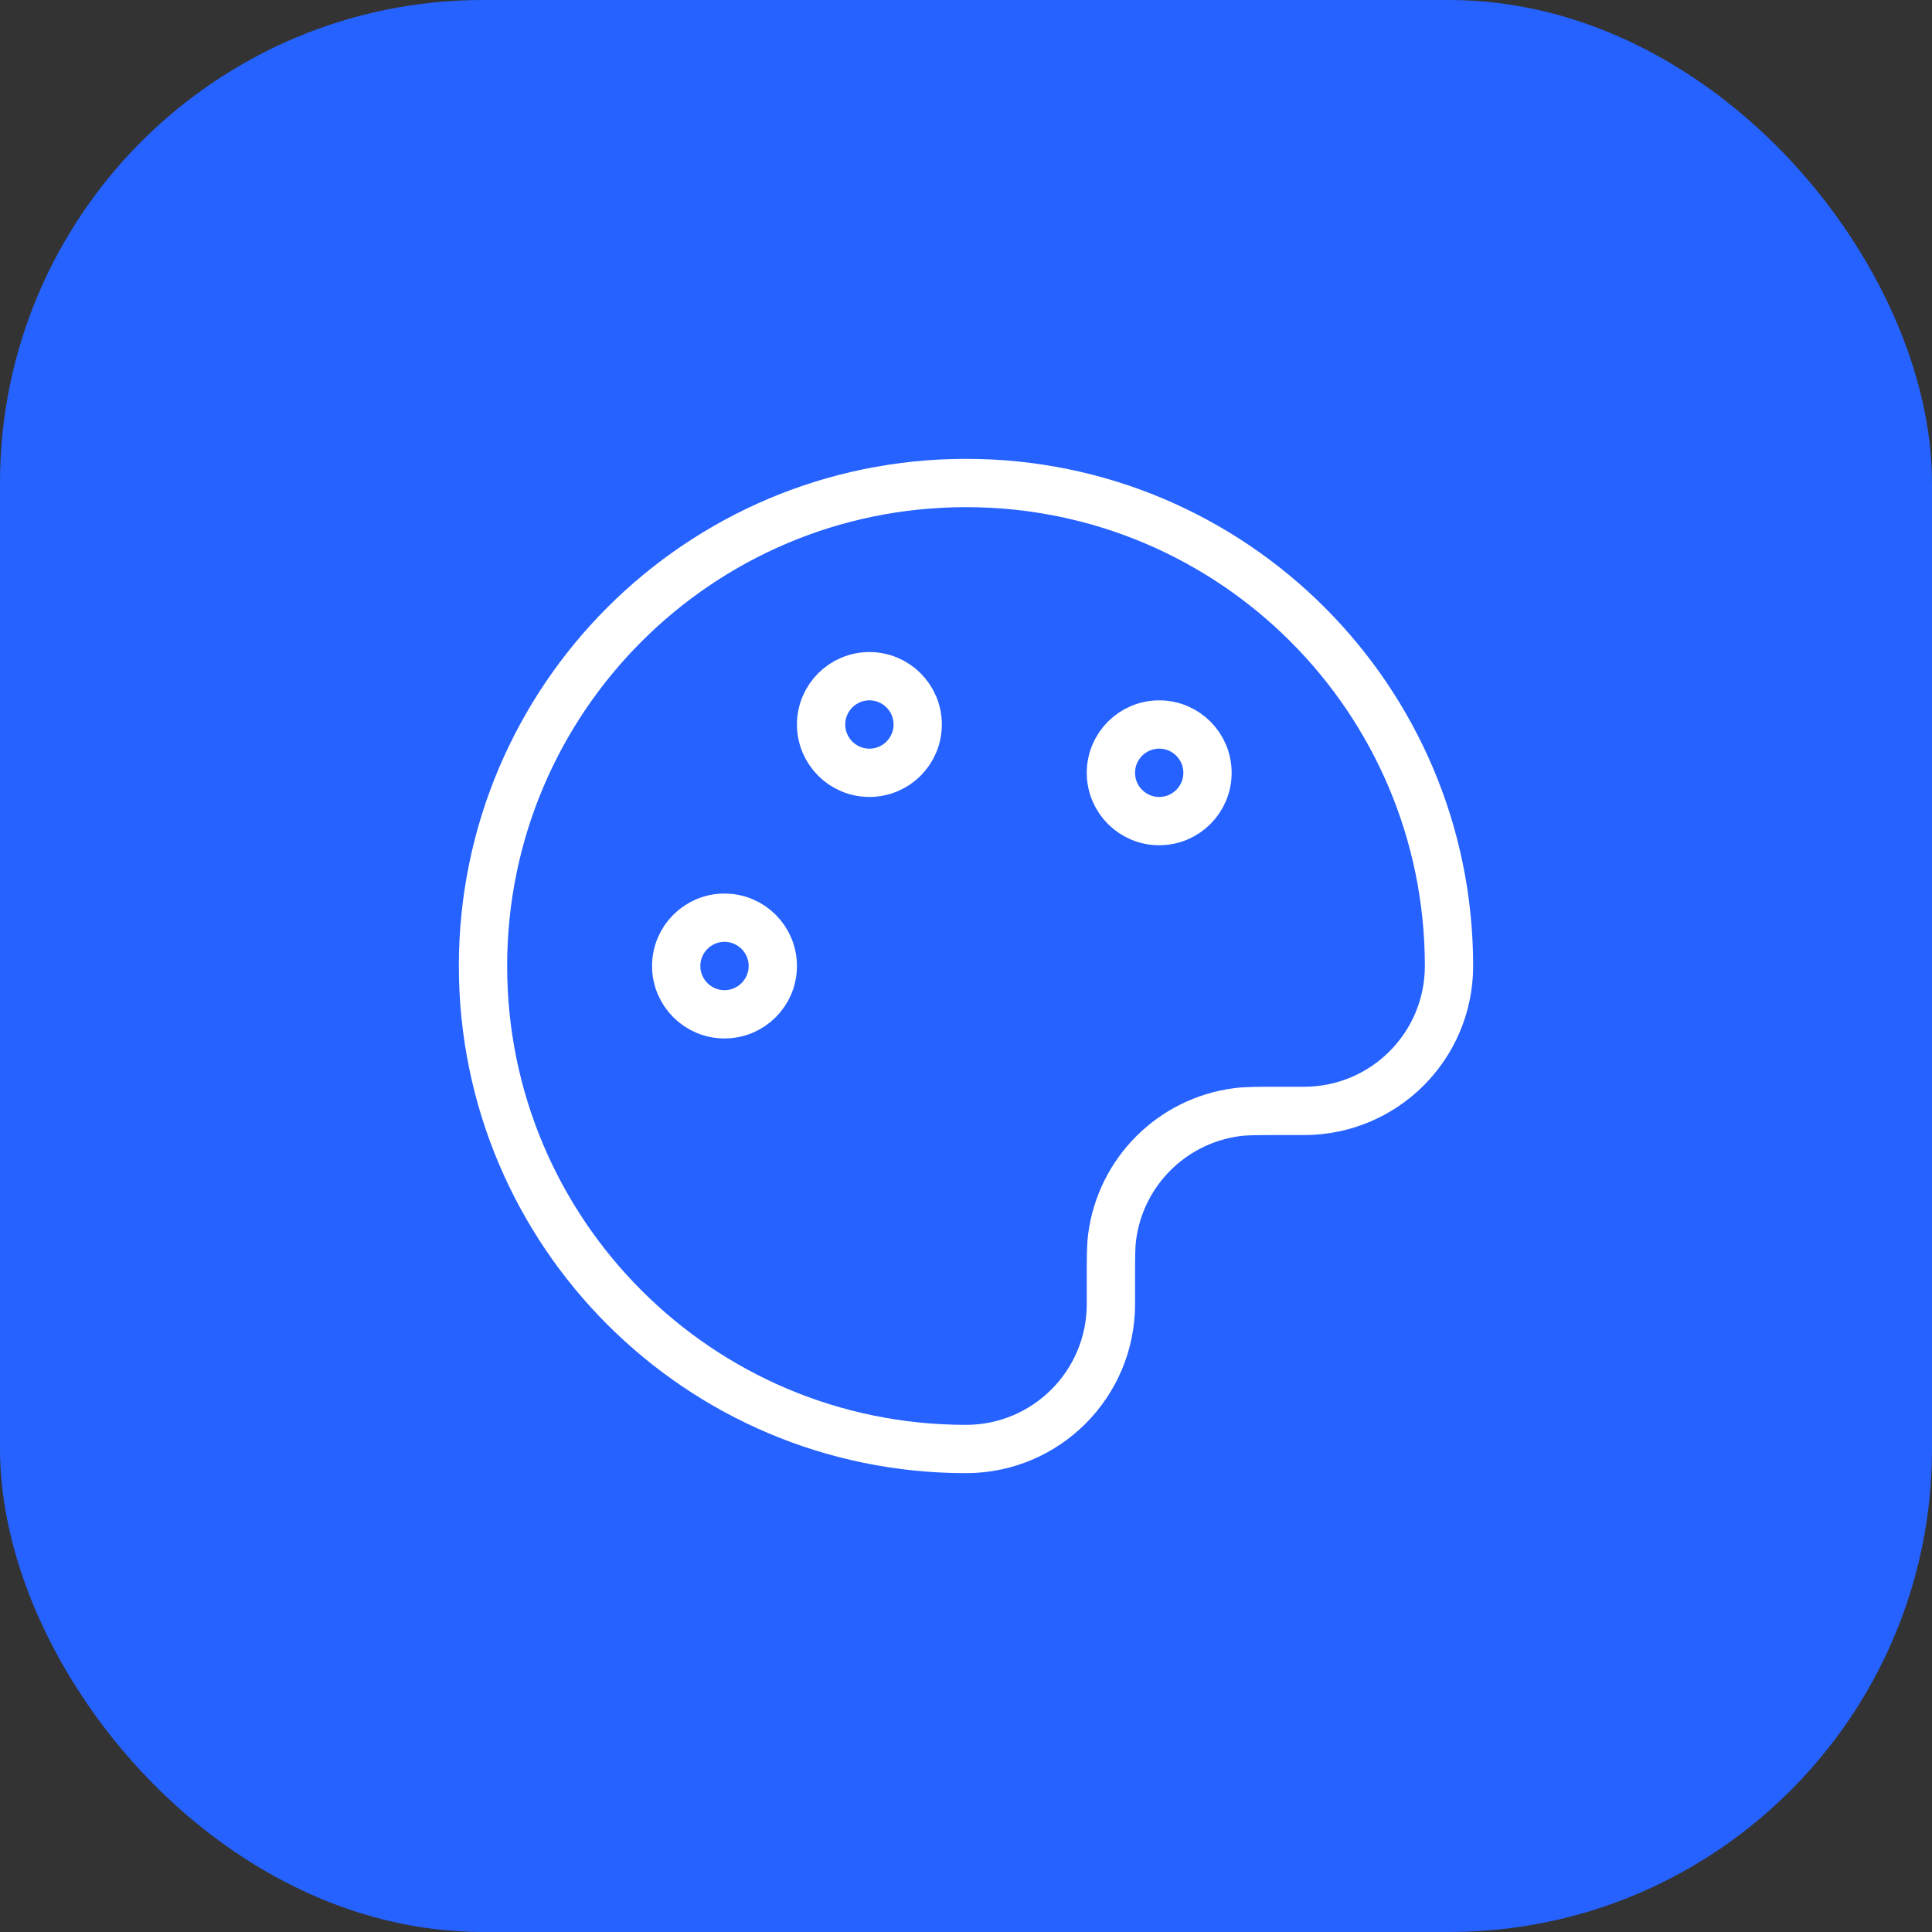 <svg width="40" height="40" viewBox="0 0 40 40" fill="none" xmlns="http://www.w3.org/2000/svg">
<rect x="0" y="0" width="40" height="40" fill="#333333" stroke="none"/>
<rect width="40" height="40" rx="10" fill="#2562FF"/>
<path d="M10 20C10 25.523 14.477 30 20 30C21.657 30 23 28.657 23 27V26.5C23 26.036 23 25.803 23.026 25.608C23.203 24.262 24.262 23.203 25.608 23.026C25.803 23 26.036 23 26.5 23H27C28.657 23 30 21.657 30 20C30 14.477 25.523 10 20 10C14.477 10 10 14.477 10 20Z" stroke="white" stroke-linecap="round" stroke-linejoin="round"/>
<path d="M15 21C15.552 21 16 20.552 16 20C16 19.448 15.552 19 15 19C14.448 19 14 19.448 14 20C14 20.552 14.448 21 15 21Z" stroke="white" stroke-linecap="round" stroke-linejoin="round"/>
<path d="M24 17C24.552 17 25 16.552 25 16C25 15.448 24.552 15 24 15C23.448 15 23 15.448 23 16C23 16.552 23.448 17 24 17Z" stroke="white" stroke-linecap="round" stroke-linejoin="round"/>
<path d="M18 16C18.552 16 19 15.552 19 15C19 14.448 18.552 14 18 14C17.448 14 17 14.448 17 15C17 15.552 17.448 16 18 16Z" stroke="white" stroke-linecap="round" stroke-linejoin="round"/>
</svg>
